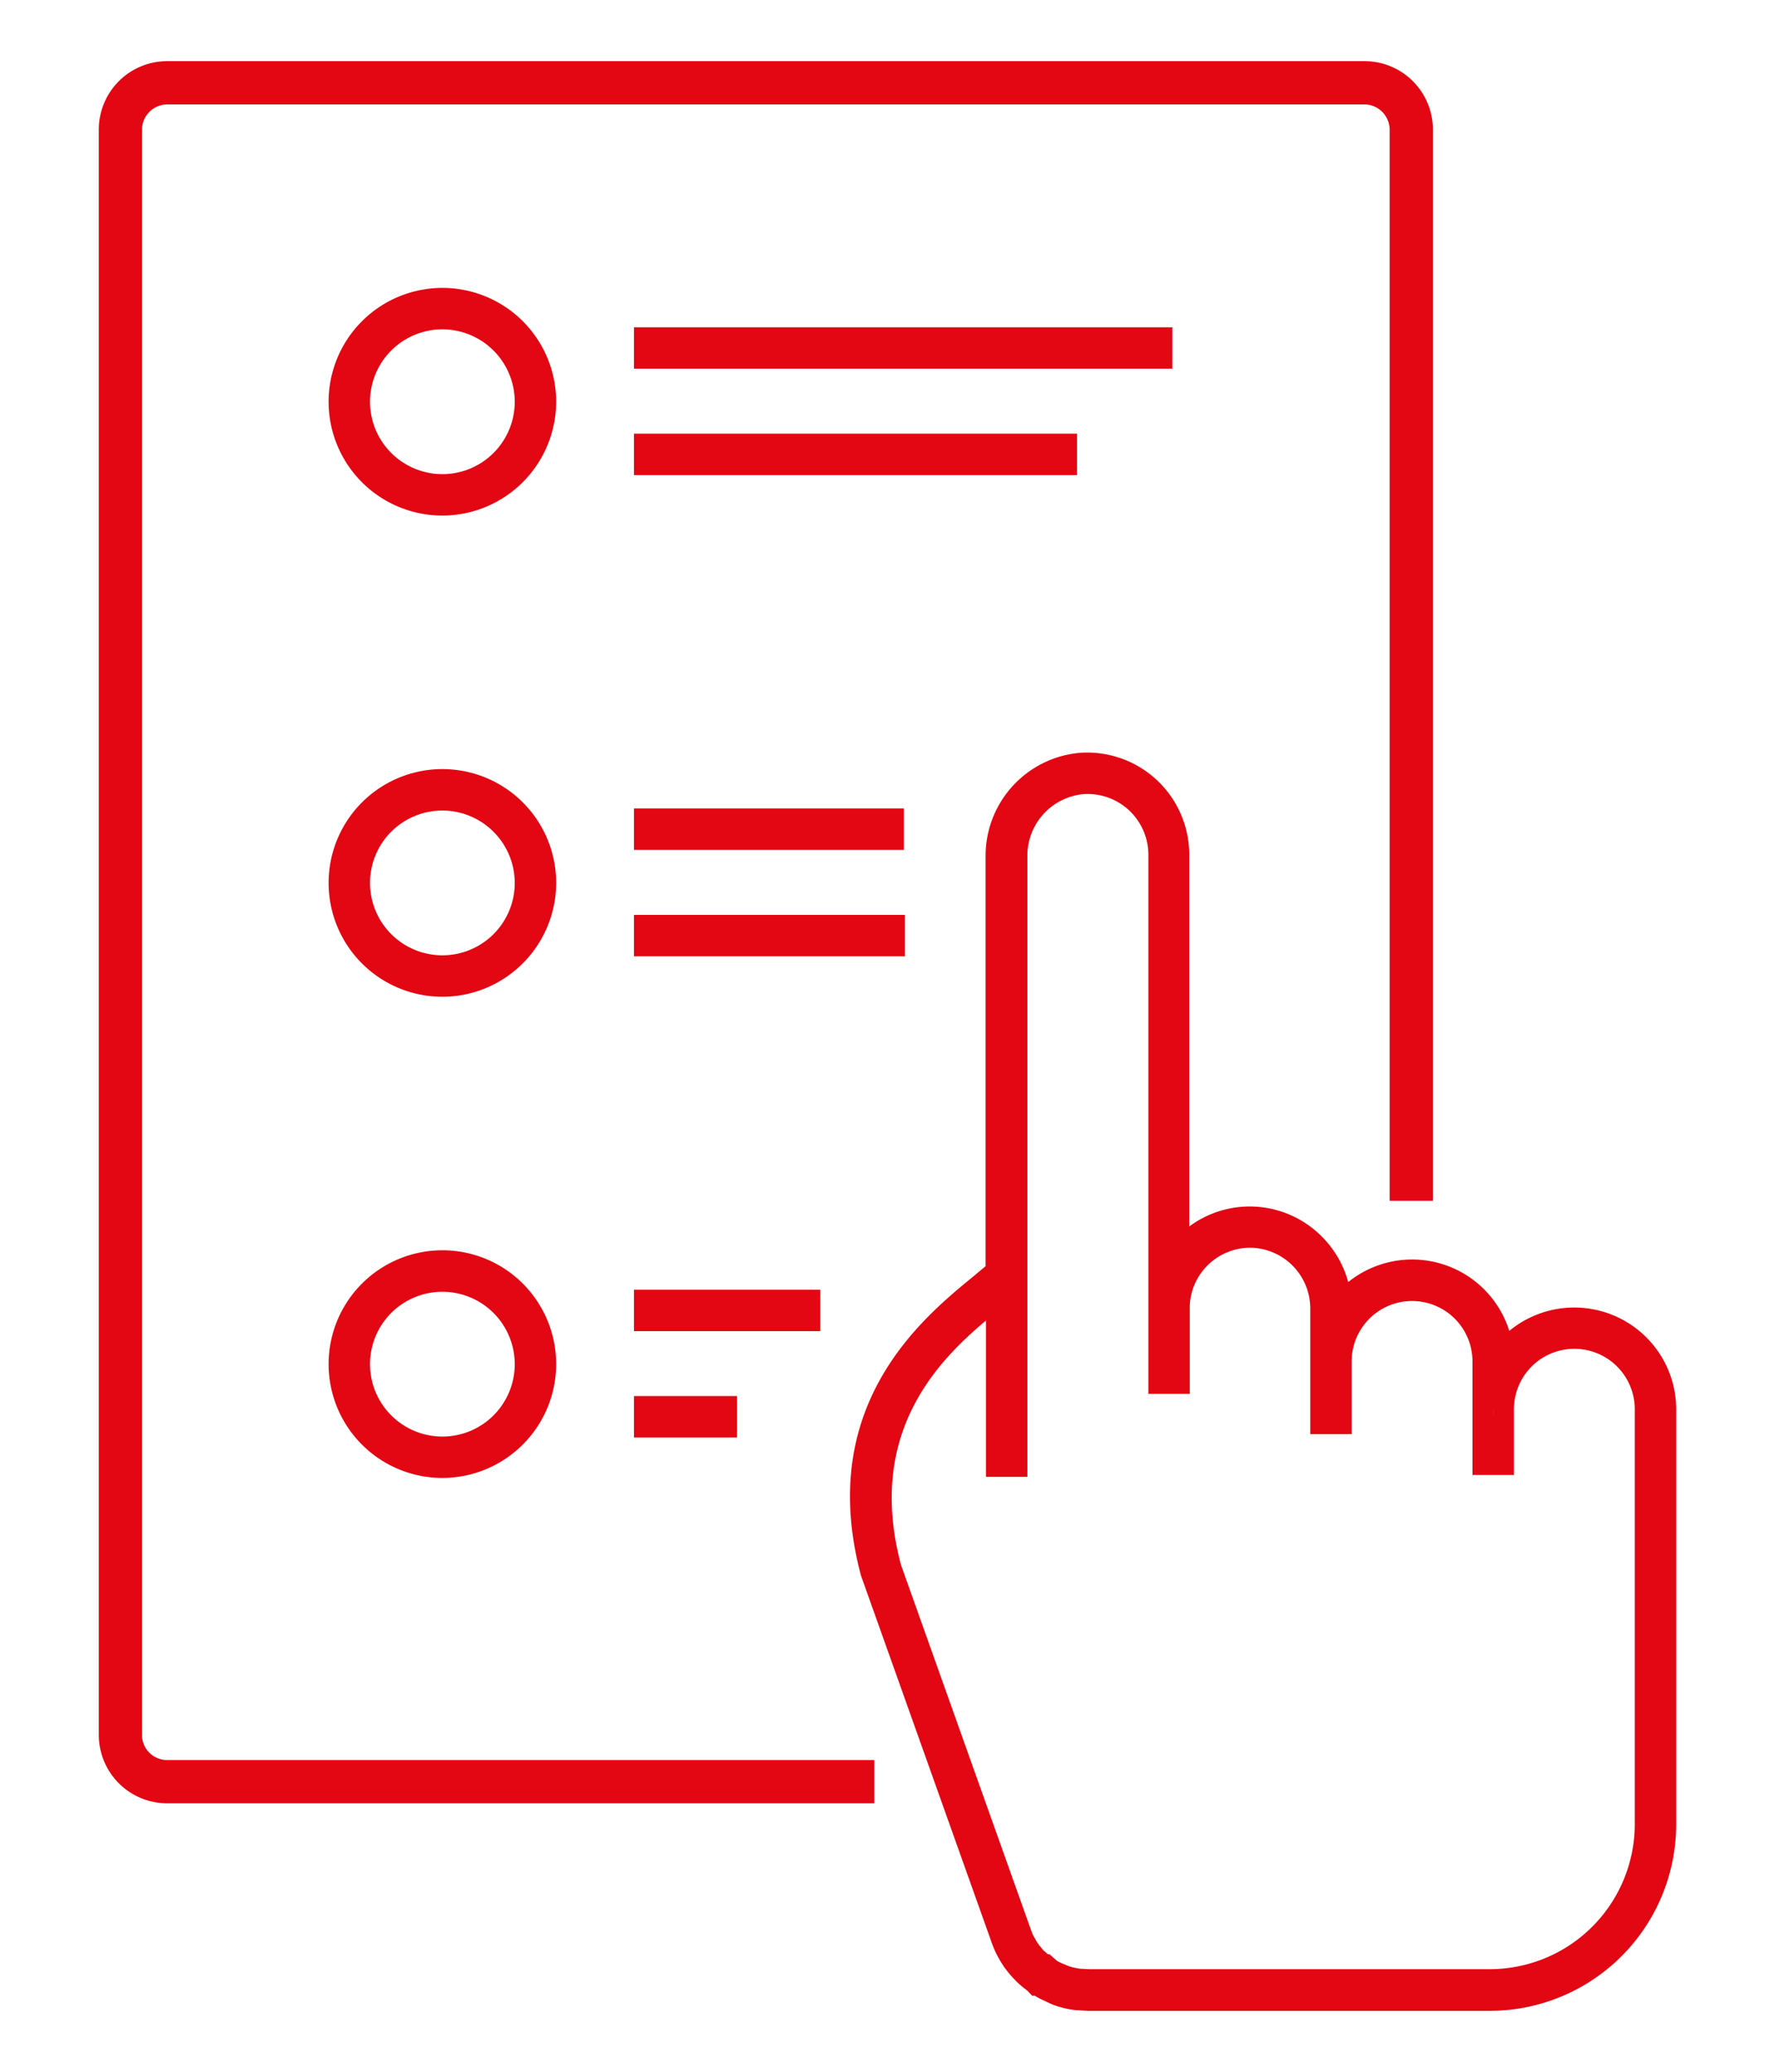 <svg data-name="Layer 1" xmlns="http://www.w3.org/2000/svg" viewBox="0 0 300 350">
	<path fill="#e30613" d="M242.18,21.86v181h-7.31v-181a4.29,4.29,0,0,0-4.23-4.22H28.25A4.29,4.29,0,0,0,24,21.86V293.1a4.24,4.24,0,0,0,4.24,4.24H147.77v7.31H28.25A11.56,11.56,0,0,1,16.7,293.1V21.86A11.56,11.56,0,0,1,28.25,10.33H230.64A11.56,11.56,0,0,1,242.18,21.86Z"/>
	<path fill="#e30613" d="M74.79,87.1A19.23,19.23,0,1,1,94,67.87,19.26,19.26,0,0,1,74.79,87.1Zm0-31.46A12.23,12.23,0,1,0,87,67.87,12.24,12.24,0,0,0,74.79,55.64Z"/>
	<rect fill="#e30613" x="107.15" y="55.29" width="91" height="7"/>
	<rect fill="#e30613" x="107.15" y="73.26" width="74.88" height="7"/>
	<path fill="#e30613" d="M74.79,168.39A19.23,19.23,0,1,1,94,149.16,19.26,19.26,0,0,1,74.79,168.39Zm0-31.46A12.23,12.23,0,1,0,87,149.16,12.25,12.25,0,0,0,74.79,136.93Z"/>
	<rect fill="#e30613" x="107.15" y="136.58" width="45.61" height="7"/>
	<rect fill="#e30613" x="107.15" y="154.56" width="45.8" height="7"/>
	<path fill="#e30613" d="M74.79,249.68A19.23,19.23,0,1,1,94,230.46,19.25,19.25,0,0,1,74.79,249.68Zm0-31.45A12.23,12.23,0,1,0,87,230.46,12.24,12.24,0,0,0,74.79,218.23Z"/>
	<rect fill="#e30613" x="107.15" y="217.88" width="31.5" height="7"/>
	<rect fill="#e30613" x="107.15" y="235.85" width="17.41" height="7"/>
	<rect fill="#e30613" x="252.37" y="238.09" width="0.09" height="0.61"/>
	<path fill="#e30613" d="M278.25,225.93a17.24,17.24,0,0,0-23.16-1.09,17.21,17.21,0,0,0-27.22-8.25,17.21,17.21,0,0,0-4.47-7.69A17.15,17.15,0,0,0,201,207.2V144.35a17.26,17.26,0,0,0-18.48-17.17,17.46,17.46,0,0,0-15.94,17.53V213.9c-.58.5-1.28,1.06-2,1.68-8.69,7.1-26.76,21.88-19.05,50.63l21.85,61.33.17.51c.06.16.12.33.19.48a14.15,14.15,0,0,0,.87,1.94c.16.31.34.62.51.91l.56.88.19.27.06.06.35.46a4.83,4.83,0,0,0,.41.49,2.66,2.66,0,0,0,.23.28l.61.65.23.24c.25.25.51.49.75.69s.58.49.88.71l.23.18.83.86h.45c.23.15.48.3.78.46l2.12,1,.72.26a4.09,4.09,0,0,0,.51.15,13.71,13.71,0,0,0,1.47.37,5.5,5.5,0,0,0,.65.11c.21.05.43.06.64.09l2.14.12H251.8a31.53,31.53,0,0,0,31.5-31.49V238.09A17.17,17.17,0,0,0,278.25,225.93Zm-25.88,12.16h.09v.62h-.09Zm23.93,70.09a24.52,24.52,0,0,1-24.5,24.49H184.13l-1.5-.07-.39-.05-.43-.08c-.28-.05-.56-.13-.93-.23l-.18-.06-1.13-.46-.58-.26a2.74,2.74,0,0,1-.39-.24l-1.22-1.07h-.27l0,0c-.15-.13-.3-.26-.44-.4l-.1-.1h0l-.06,0a4.87,4.87,0,0,1-.34-.38l-.37-.45a3.47,3.47,0,0,1-.29-.38l-.11-.15c-.09-.14-.19-.28-.28-.45s-.21-.37-.32-.56a7.58,7.58,0,0,1-.49-1.09l-.05-.12-.06-.18c0-.11-.08-.23-.12-.33l-21.8-61.19c-5.86-22.06,6-34.25,14.36-41.28v26.41h7V144.71a10.45,10.45,0,0,1,9.45-10.55,10.27,10.27,0,0,1,11,10.19V221h0v14.48h7v-15a10.24,10.24,0,0,1,10.21-9.69A10.26,10.26,0,0,1,221.45,221v21.28h7V230a10.21,10.21,0,0,1,20.42,0v19.18h7V238.09a11,11,0,0,1,.07-1.12,10.21,10.21,0,0,1,20.36,1.12Z"/>
	<rect fill="#e30613" x="252.37" y="238.09" width="0.09" height="0.61"/>
</svg>